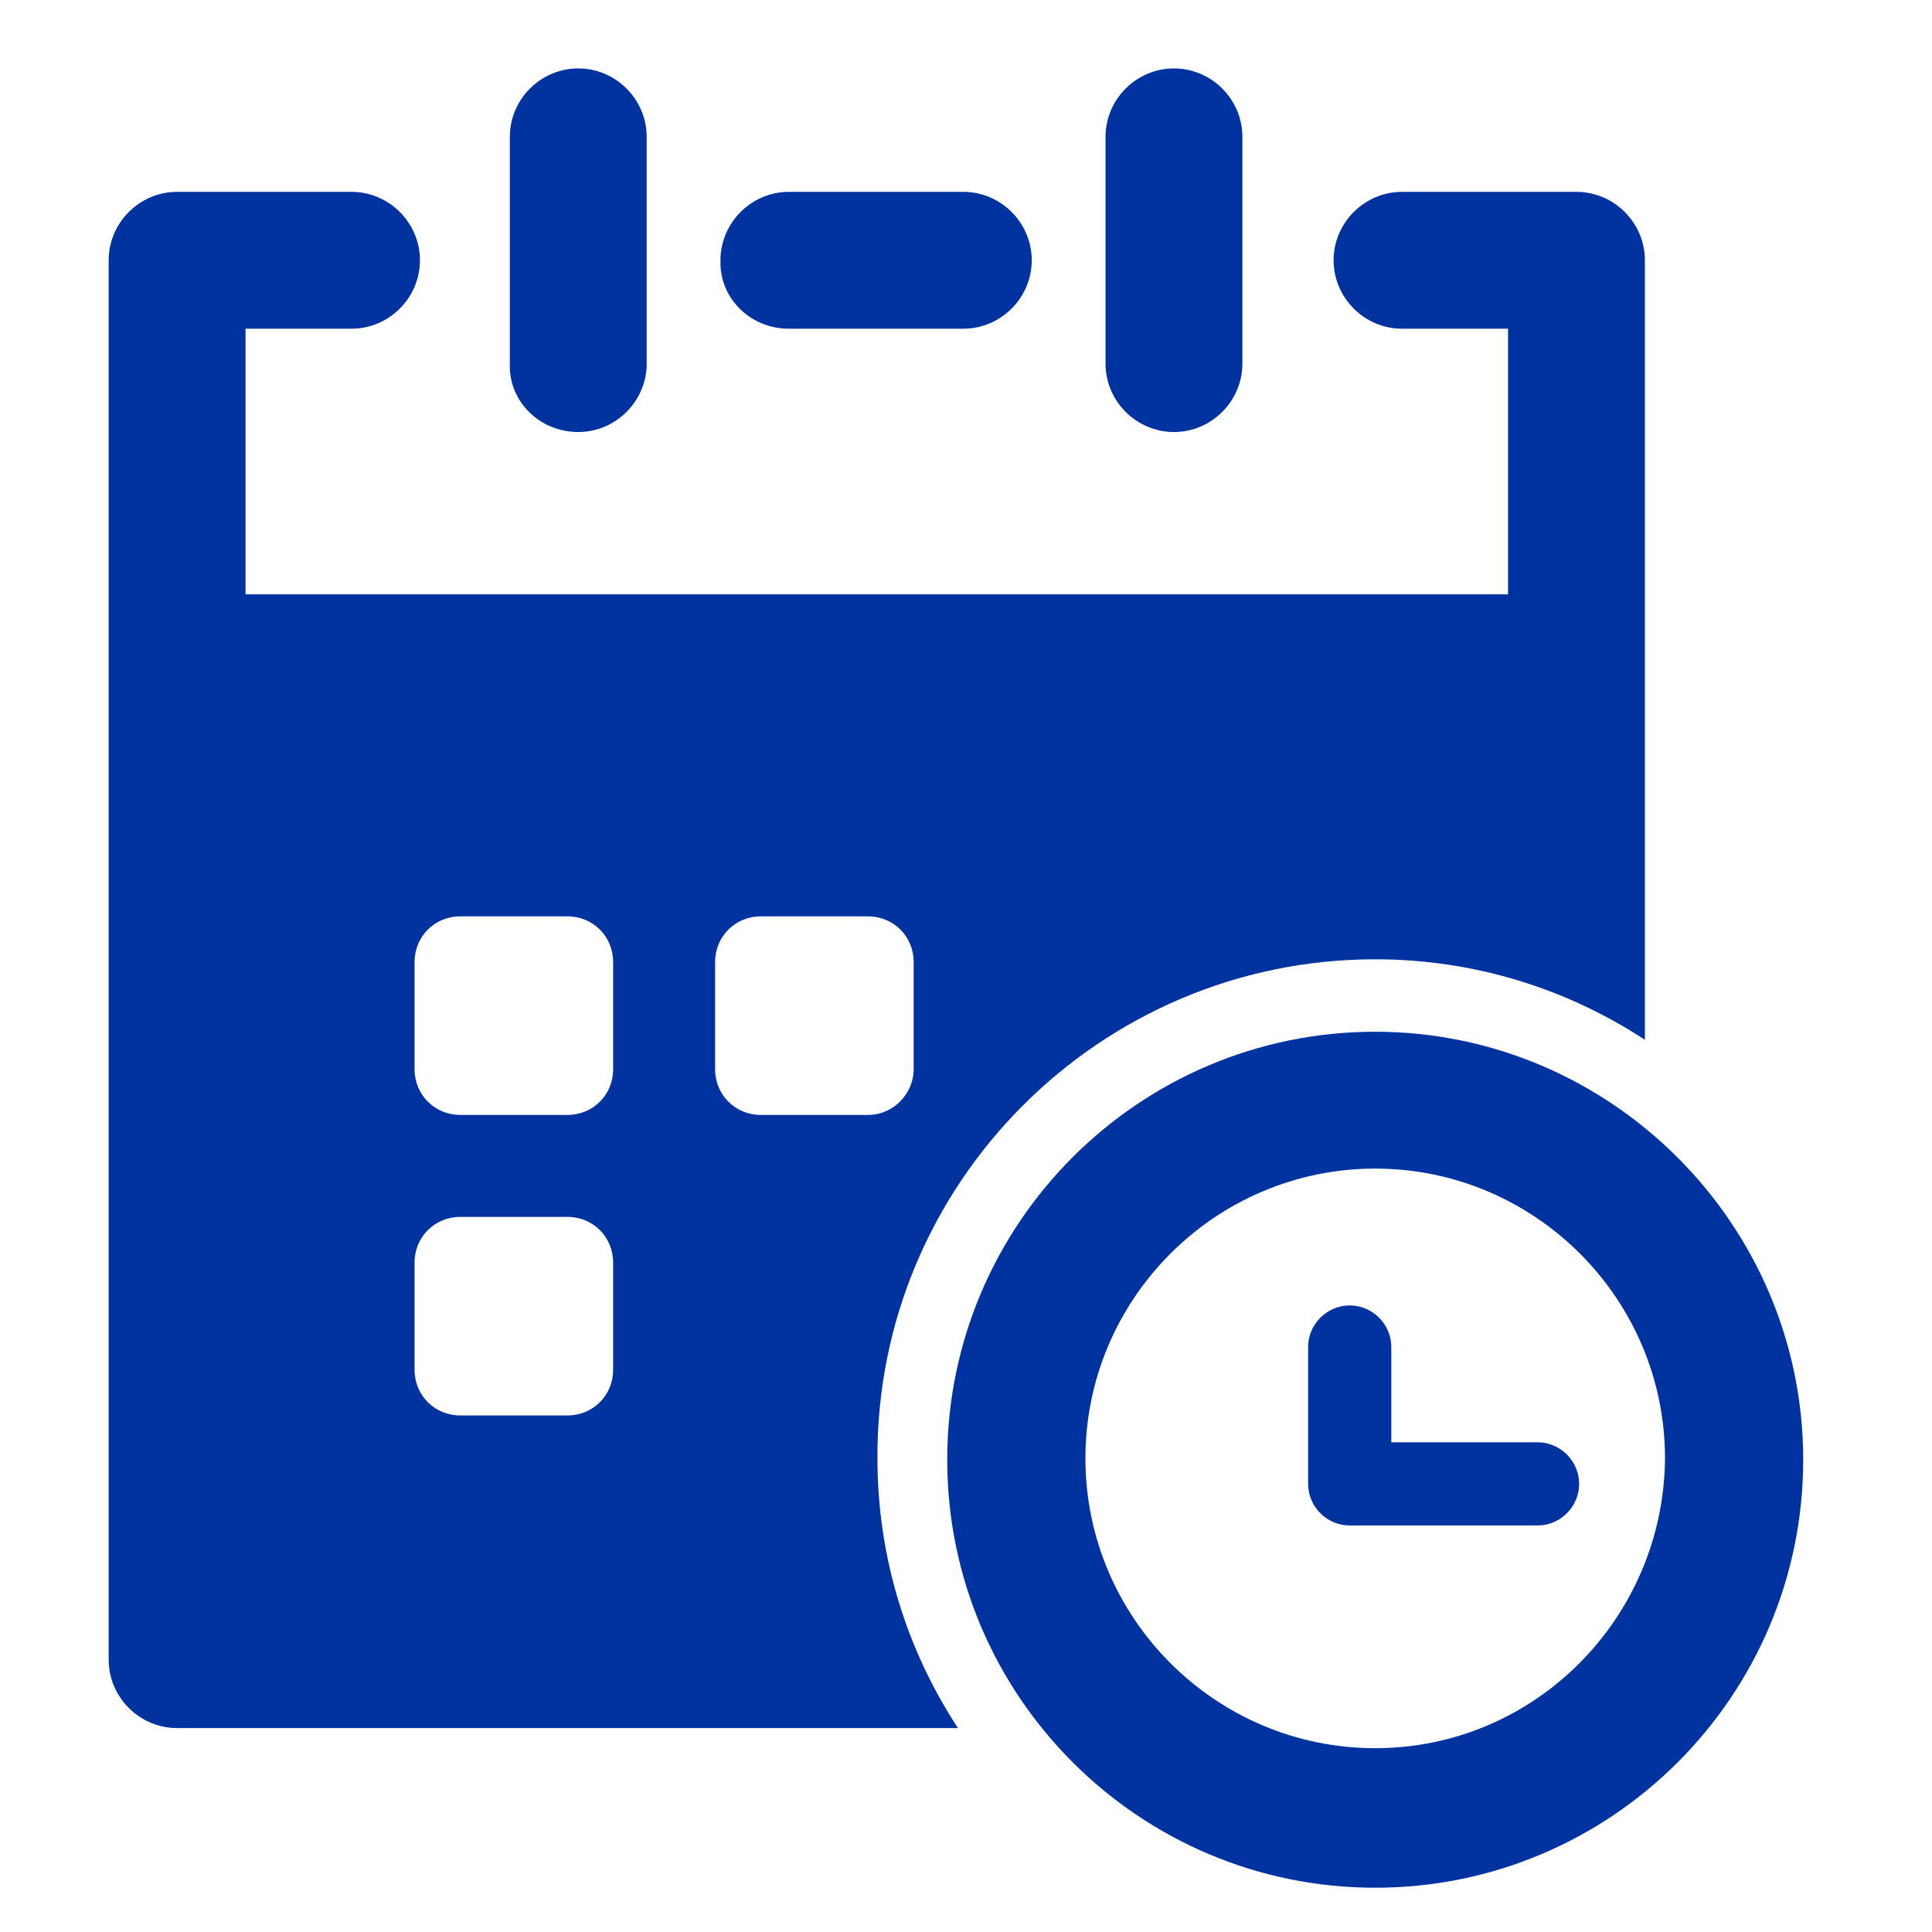 <?xml version="1.0" encoding="utf-8"?>
<!-- Generator: Adobe Illustrator 23.0.1, SVG Export Plug-In . SVG Version: 6.00 Build 0)  -->
<svg version="1.1" id="Layer_1" xmlns="http://www.w3.org/2000/svg" xmlns:xlink="http://www.w3.org/1999/xlink" x="0px" y="0px"
	 viewBox="0 0 144 144" style="enable-background:new 0 0 144 144;" xml:space="preserve">
<style type="text/css">
	.st0{fill:#0033A0;}
</style>
<g>
	<path class="st0" d="M58.8,24.5h13c2.8,0,5.1-2.3,5.1-5.1c0-2.8-2.3-5.1-5.1-5.1h-13c-2.8,0-5.1,2.3-5.1,5.1
		C53.6,22.2,55.9,24.5,58.8,24.5z"/>
	<path class="st0" d="M102.5,76.9c-17.6,0-31.9,14.3-31.9,31.9s14.3,31.9,31.9,31.9c17.6,0,31.9-14.3,31.9-31.9S120,76.9,102.5,76.9
		z M102.5,130.3c-11.9,0-21.6-9.7-21.6-21.6c0-11.9,9.7-21.6,21.6-21.6c11.9,0,21.6,9.7,21.6,21.6
		C124,120.6,114.4,130.3,102.5,130.3z"/>
	<path class="st0" d="M114.6,107.5h-10.9v-7.1c0-1.7-1.4-3.1-3.1-3.1c-1.7,0-3.1,1.4-3.1,3.1v10.2c0,1.7,1.4,3.1,3.1,3.1h14
		c1.7,0,3.1-1.4,3.1-3.1C117.7,108.9,116.3,107.5,114.6,107.5z"/>
	<path class="st0" d="M43.1,32.2c2.8,0,5.1-2.3,5.1-5.1V10.2c0-2.8-2.3-5.1-5.1-5.1c-2.8,0-5.1,2.3-5.1,5.1v16.9
		C37.9,29.9,40.2,32.2,43.1,32.2z"/>
	<path class="st0" d="M87.5,32.2c2.8,0,5.1-2.3,5.1-5.1V10.2c0-2.8-2.3-5.1-5.1-5.1c-2.8,0-5.1,2.3-5.1,5.1v16.9
		C82.4,29.9,84.7,32.2,87.5,32.2z"/>
	<g>
		<path class="st0" d="M102.5,71.5c7.4,0,14.3,2.2,20.1,6v-6V19.4c0-2.8-2.3-5.1-5.1-5.1h-13c-2.8,0-5.1,2.3-5.1,5.1
			c0,2.8,2.3,5.1,5.1,5.1h7.9v19.8H18.3V24.5h7.9c2.8,0,5.1-2.3,5.1-5.1c0-2.8-2.3-5.1-5.1-5.1h-13c-2.8,0-5.1,2.3-5.1,5.1v104.3
			c0,2.8,2.3,5.1,5.1,5.1h52.2h6c-3.8-5.8-6-12.7-6-20.1C65.3,88.2,82,71.5,102.5,71.5z M45.7,102.1c0,1.9-1.5,3.4-3.4,3.4h-8
			c-1.9,0-3.4-1.5-3.4-3.4v-8c0-1.9,1.5-3.4,3.4-3.4h8c1.9,0,3.4,1.5,3.4,3.4V102.1z M45.7,79.7c0,1.9-1.5,3.4-3.4,3.4h-8
			c-1.9,0-3.4-1.5-3.4-3.4v-8c0-1.9,1.5-3.4,3.4-3.4h8c1.9,0,3.4,1.5,3.4,3.4V79.7z M64.7,83.1h-8c-1.9,0-3.4-1.5-3.4-3.4v-8
			c0-1.9,1.5-3.4,3.4-3.4h8c1.9,0,3.4,1.5,3.4,3.4v8C68.1,81.5,66.6,83.1,64.7,83.1z"/>
	</g>
</g>
</svg>
